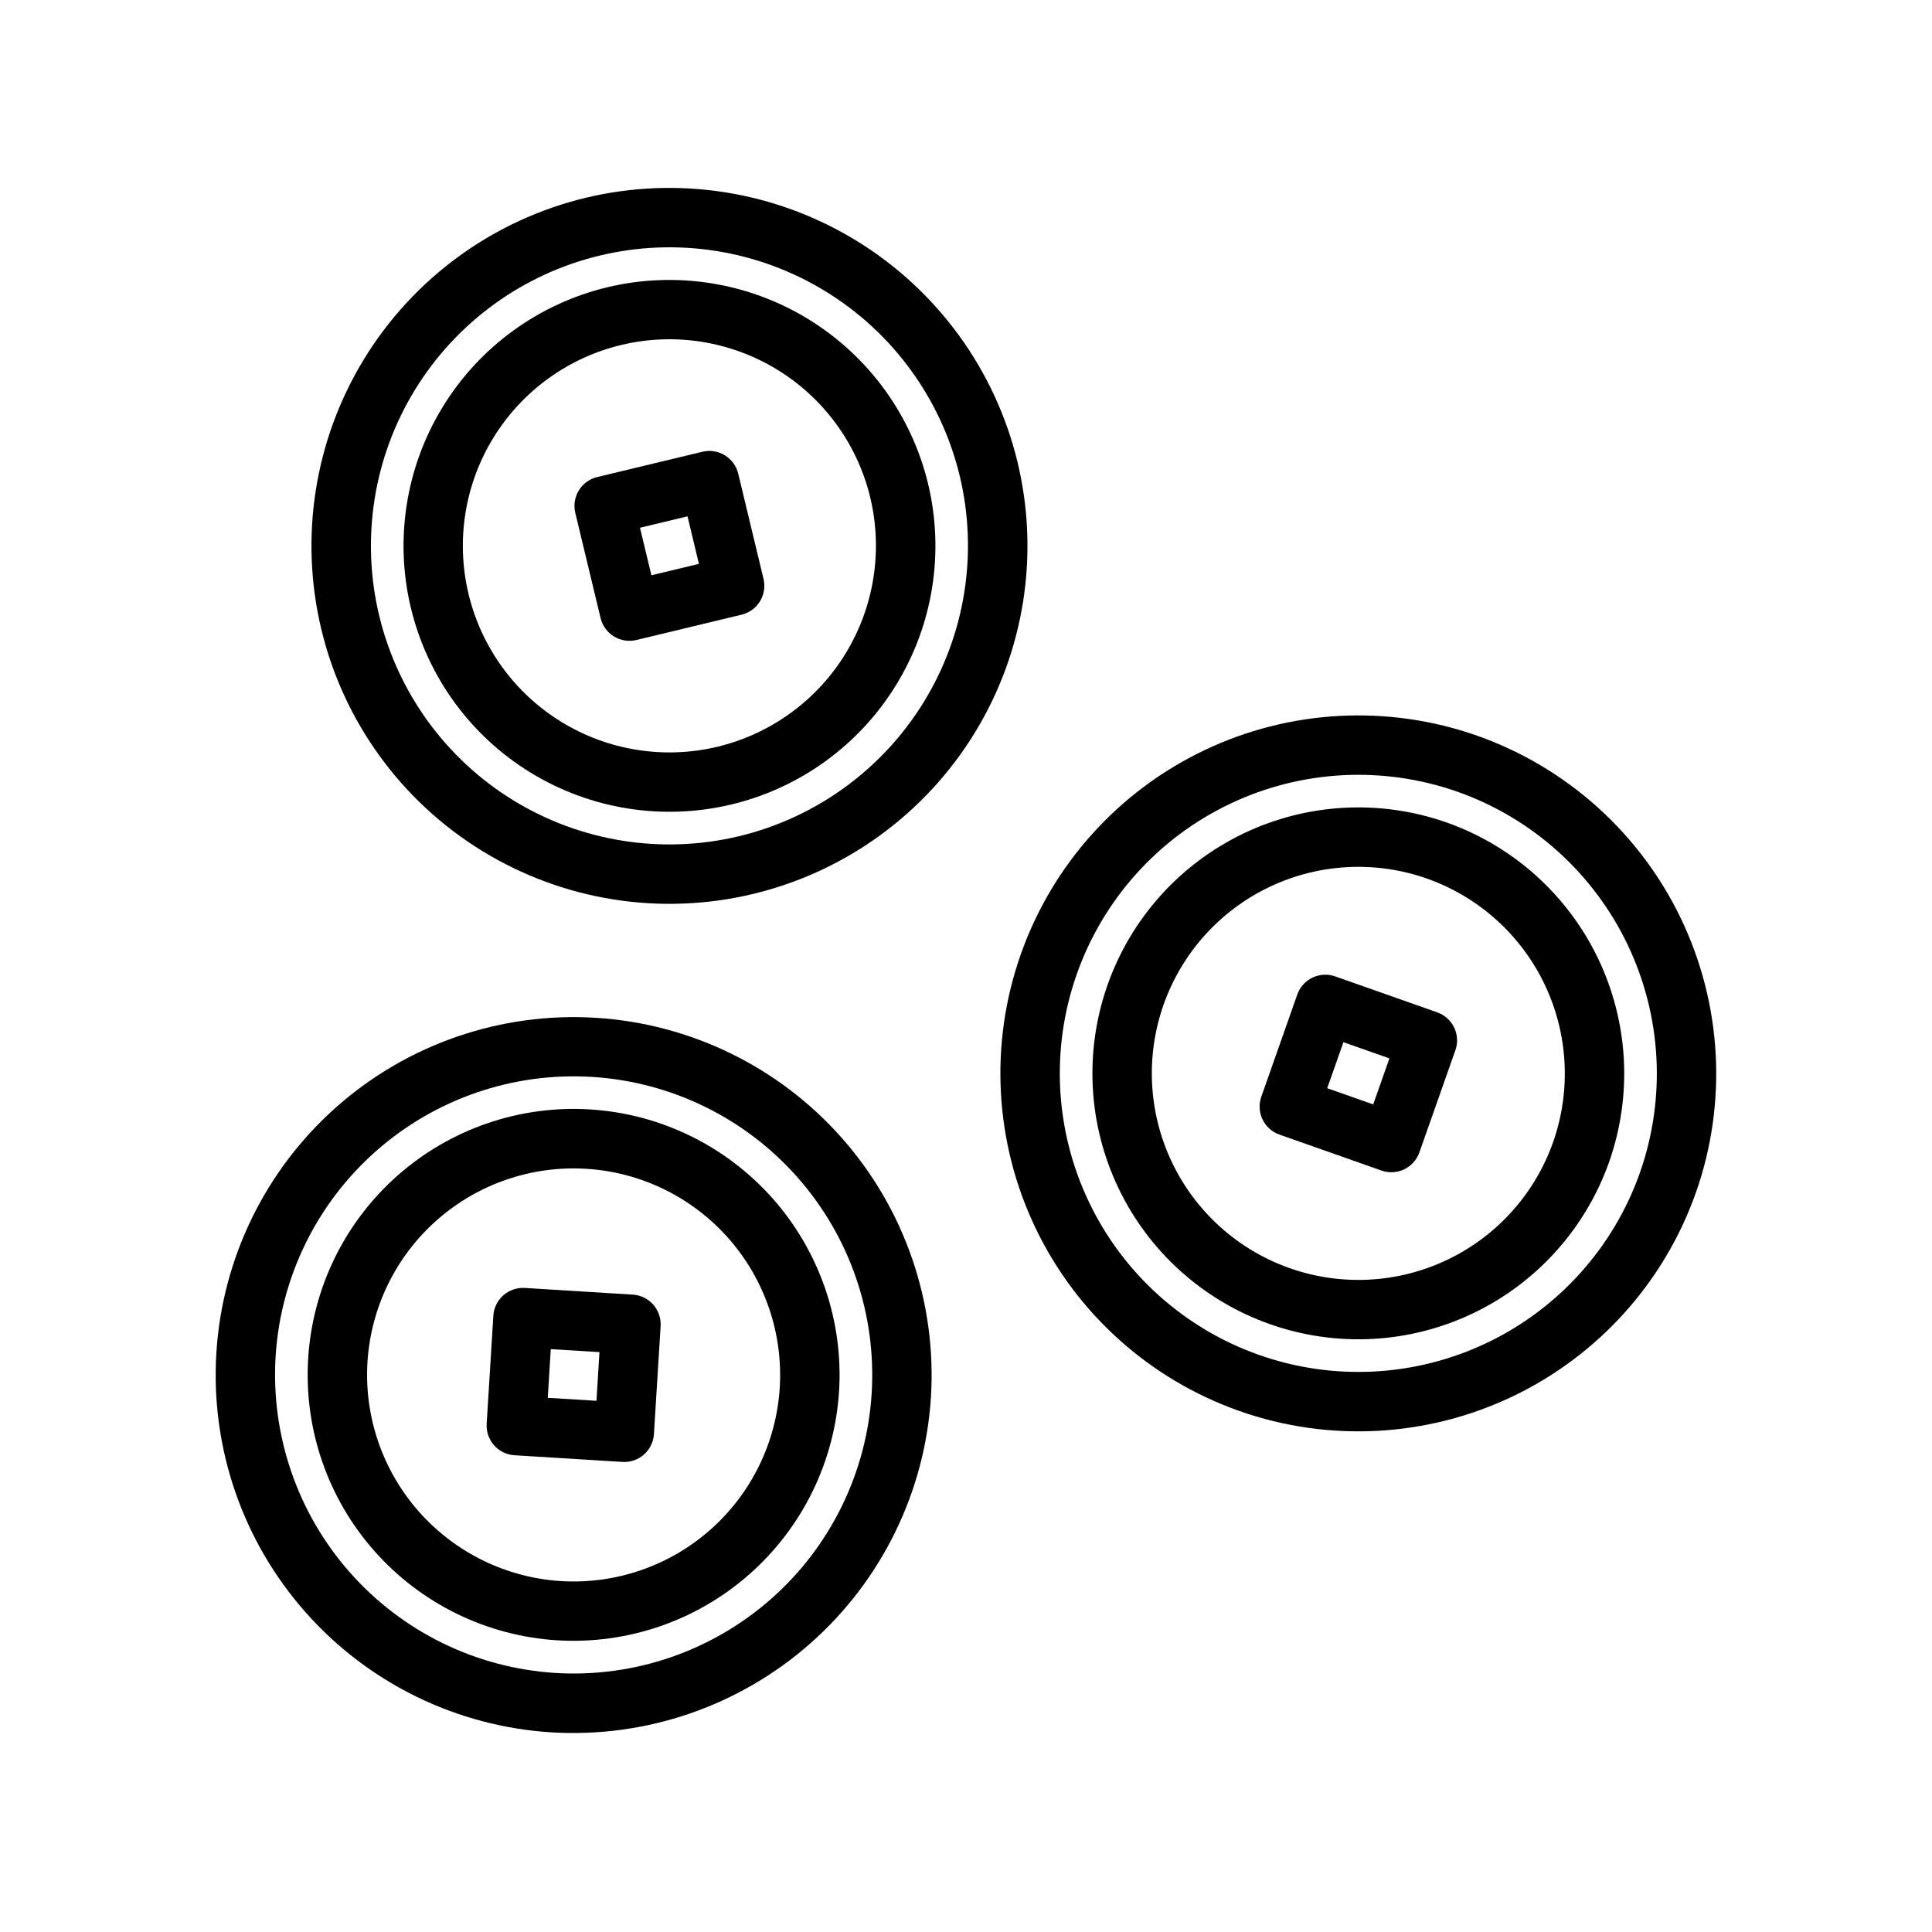 <?xml version="1.0" encoding="UTF-8"?>
<!-- Uploaded to: SVG Repo, www.svgrepo.com, Generator: SVG Repo Mixer Tools -->
<svg fill="#000000" width="800px" height="800px" version="1.1" viewBox="144 144 512 512" xmlns="http://www.w3.org/2000/svg">
 <g>
  <path d="m299.24 196.41c-24.469 5.879-45.594 21.238-58.734 42.699-13.141 21.457-17.219 47.258-11.336 71.723 5.883 24.465 21.242 45.594 42.703 58.73 21.457 13.141 47.258 17.219 71.723 11.336 24.465-5.883 45.594-21.246 58.73-42.703 13.141-21.461 17.215-47.262 11.332-71.727-5.906-24.449-21.273-45.555-42.723-58.691-21.449-13.133-47.234-17.223-71.695-11.367zm40.676 169.18h-0.004c-20.402 4.906-41.918 1.504-59.812-9.453-17.895-10.961-30.703-28.578-35.609-48.98s-1.504-41.918 9.453-59.812c10.957-17.895 28.574-30.707 48.977-35.613 20.402-4.906 41.918-1.508 59.812 9.449 17.898 10.957 30.707 28.574 35.613 48.977 4.883 20.406 1.473 41.91-9.484 59.801s-28.562 30.707-48.957 35.633z"/>
  <path d="m304.93 220.13c-18.172 4.375-33.863 15.789-43.621 31.73-9.758 15.941-12.785 35.105-8.414 53.277 4.375 18.172 15.785 33.863 31.727 43.625 15.941 9.758 35.105 12.785 53.277 8.414 18.172-4.367 33.863-15.777 43.625-31.719 9.762-15.938 12.789-35.102 8.422-53.277-4.387-18.164-15.805-33.848-31.742-43.609-15.941-9.758-35.102-12.793-53.273-8.441zm29.27 121.75h-0.004c-14.117 3.394-29.004 1.043-41.383-6.543-12.383-7.582-21.246-19.77-24.637-33.887-3.394-14.117-1.043-29.004 6.543-41.387 7.582-12.379 19.773-21.242 33.891-24.637 14.117-3.391 29.004-1.035 41.383 6.547 12.383 7.582 21.242 19.773 24.637 33.891 3.371 14.117 1.012 28.992-6.57 41.367-7.578 12.375-19.758 21.242-33.863 24.648z"/>
  <path d="m339.64 269.53c-1.02-4.227-5.269-6.824-9.496-5.809l-27.875 6.699c-4.223 1.016-6.824 5.266-5.809 9.492l6.699 27.875c0.488 2.031 1.762 3.785 3.543 4.875s3.922 1.43 5.953 0.941l27.875-6.707c4.223-1.016 6.824-5.266 5.809-9.492zm-23.012 26.922-3.023-12.594 12.594-3.023 3.023 12.594z"/>
  <path d="m535.52 338.99c-23.73-8.367-49.809-6.961-72.504 3.902-22.691 10.863-40.141 30.297-48.504 54.027-8.367 23.727-6.961 49.809 3.902 72.5 10.863 22.695 30.297 40.145 54.027 48.508 23.727 8.363 49.809 6.961 72.5-3.902 22.695-10.867 40.145-30.301 48.508-54.027 8.336-23.73 6.914-49.797-3.945-72.484-10.859-22.684-30.273-40.137-53.984-48.523zm43.082 115.77c-6.977 19.789-21.527 35.996-40.453 45.059-18.93 9.062-40.68 10.23-60.473 3.258-19.789-6.977-35.996-21.531-45.059-40.457s-10.234-40.68-3.258-60.469c6.977-19.793 21.527-36 40.457-45.062 18.926-9.062 40.676-10.234 60.469-3.258 19.773 7 35.969 21.555 45.027 40.473 9.059 18.922 10.242 40.664 3.289 60.457z"/>
  <path d="m527.41 361.98c-17.629-6.215-37.004-5.172-53.863 2.898-16.859 8.074-29.82 22.512-36.035 40.137-6.215 17.629-5.172 37.004 2.898 53.863 8.07 16.859 22.508 29.824 40.137 36.039 17.625 6.215 37 5.172 53.859-2.898 16.863-8.066 29.824-22.504 36.043-40.133 6.191-17.629 5.137-36.996-2.93-53.852-8.07-16.855-22.492-29.82-40.109-36.055zm28.191 84.672c-4.828 13.691-14.895 24.902-27.988 31.172-13.09 6.269-28.141 7.078-41.828 2.254-13.691-4.828-24.906-14.895-31.172-27.988-6.269-13.094-7.082-28.141-2.254-41.832 4.824-13.688 14.891-24.902 27.984-31.172 13.094-6.266 28.141-7.078 41.832-2.25 13.68 4.84 24.879 14.91 31.145 27.996 6.266 13.09 7.086 28.129 2.281 41.82z"/>
  <path d="m524.87 412.28-27.031-9.523c-1.969-0.695-4.133-0.582-6.016 0.32-1.887 0.902-3.332 2.512-4.027 4.481l-9.535 27.082c-0.695 1.969-0.578 4.133 0.324 6.019 0.902 1.883 2.516 3.332 4.484 4.023l27.031 9.523 0.004 0.004c1.969 0.695 4.133 0.578 6.016-0.32 1.883-0.902 3.332-2.516 4.027-4.484l9.531-27.039h0.004c0.707-1.977 0.598-4.148-0.309-6.043-0.902-1.895-2.523-3.348-4.504-4.043zm-16.957 24.402-12.188-4.297 4.297-12.195 12.188 4.297z"/>
  <path d="m390.71 514.22c1.539-25.109-6.957-49.805-23.621-68.648-16.664-18.848-40.133-30.305-65.242-31.848-25.109-1.547-49.805 6.945-68.652 23.605-18.848 16.66-30.309 40.125-31.859 65.234-1.551 25.109 6.938 49.809 23.594 68.66 16.66 18.852 40.121 30.316 65.23 31.871 25.113 1.523 49.809-6.977 68.66-23.641 18.852-16.664 30.32-40.125 31.891-65.234zm-173.67-10.738c1.301-20.945 10.863-40.52 26.594-54.414 15.727-13.895 36.332-20.973 57.277-19.676 20.949 1.301 40.52 10.863 54.414 26.594s20.973 36.332 19.672 57.281c-1.297 20.945-10.863 40.52-26.59 54.41-15.73 13.895-36.336 20.973-57.281 19.672-20.938-1.32-40.496-10.891-54.383-26.613-13.891-15.723-20.977-36.312-19.703-57.254z"/>
  <path d="m366.36 512.72c1.156-18.656-5.144-37.012-17.516-51.023-12.375-14.008-29.809-22.531-48.465-23.688-18.656-1.16-37.012 5.144-51.02 17.52-14.012 12.371-22.531 29.805-23.688 48.465-1.156 18.656 5.144 37.008 17.523 51.016 12.375 14.012 29.809 22.531 48.465 23.688 18.648 1.133 36.984-5.176 50.988-17.547 14.004-12.367 22.531-29.785 23.711-48.43zm-124.98-7.731c0.898-14.488 7.512-28.027 18.391-37.637 10.879-9.609 25.133-14.504 39.621-13.605 14.488 0.895 28.023 7.512 37.637 18.391 9.609 10.879 14.504 25.129 13.609 39.617-0.895 14.488-7.512 28.027-18.387 37.637-10.879 9.613-25.129 14.508-39.617 13.613-14.484-0.914-28.016-7.535-37.625-18.41s-14.512-25.121-13.629-39.605z"/>
  <path d="m317.3 524.05 1.77-28.613v-0.004c0.129-2.082-0.574-4.133-1.961-5.699-1.383-1.566-3.332-2.516-5.414-2.644l-28.605-1.77h-0.004c-2.082-0.129-4.133 0.574-5.699 1.957-1.566 1.383-2.516 3.332-2.644 5.418l-1.77 28.613c-0.27 4.34 3.027 8.078 7.367 8.348l28.613 1.77c2.086 0.129 4.137-0.574 5.703-1.957 1.562-1.387 2.516-3.336 2.644-5.418zm-15.227-8.824-12.902-0.789 0.789-12.902 12.902 0.789z"/>
 </g>
</svg>